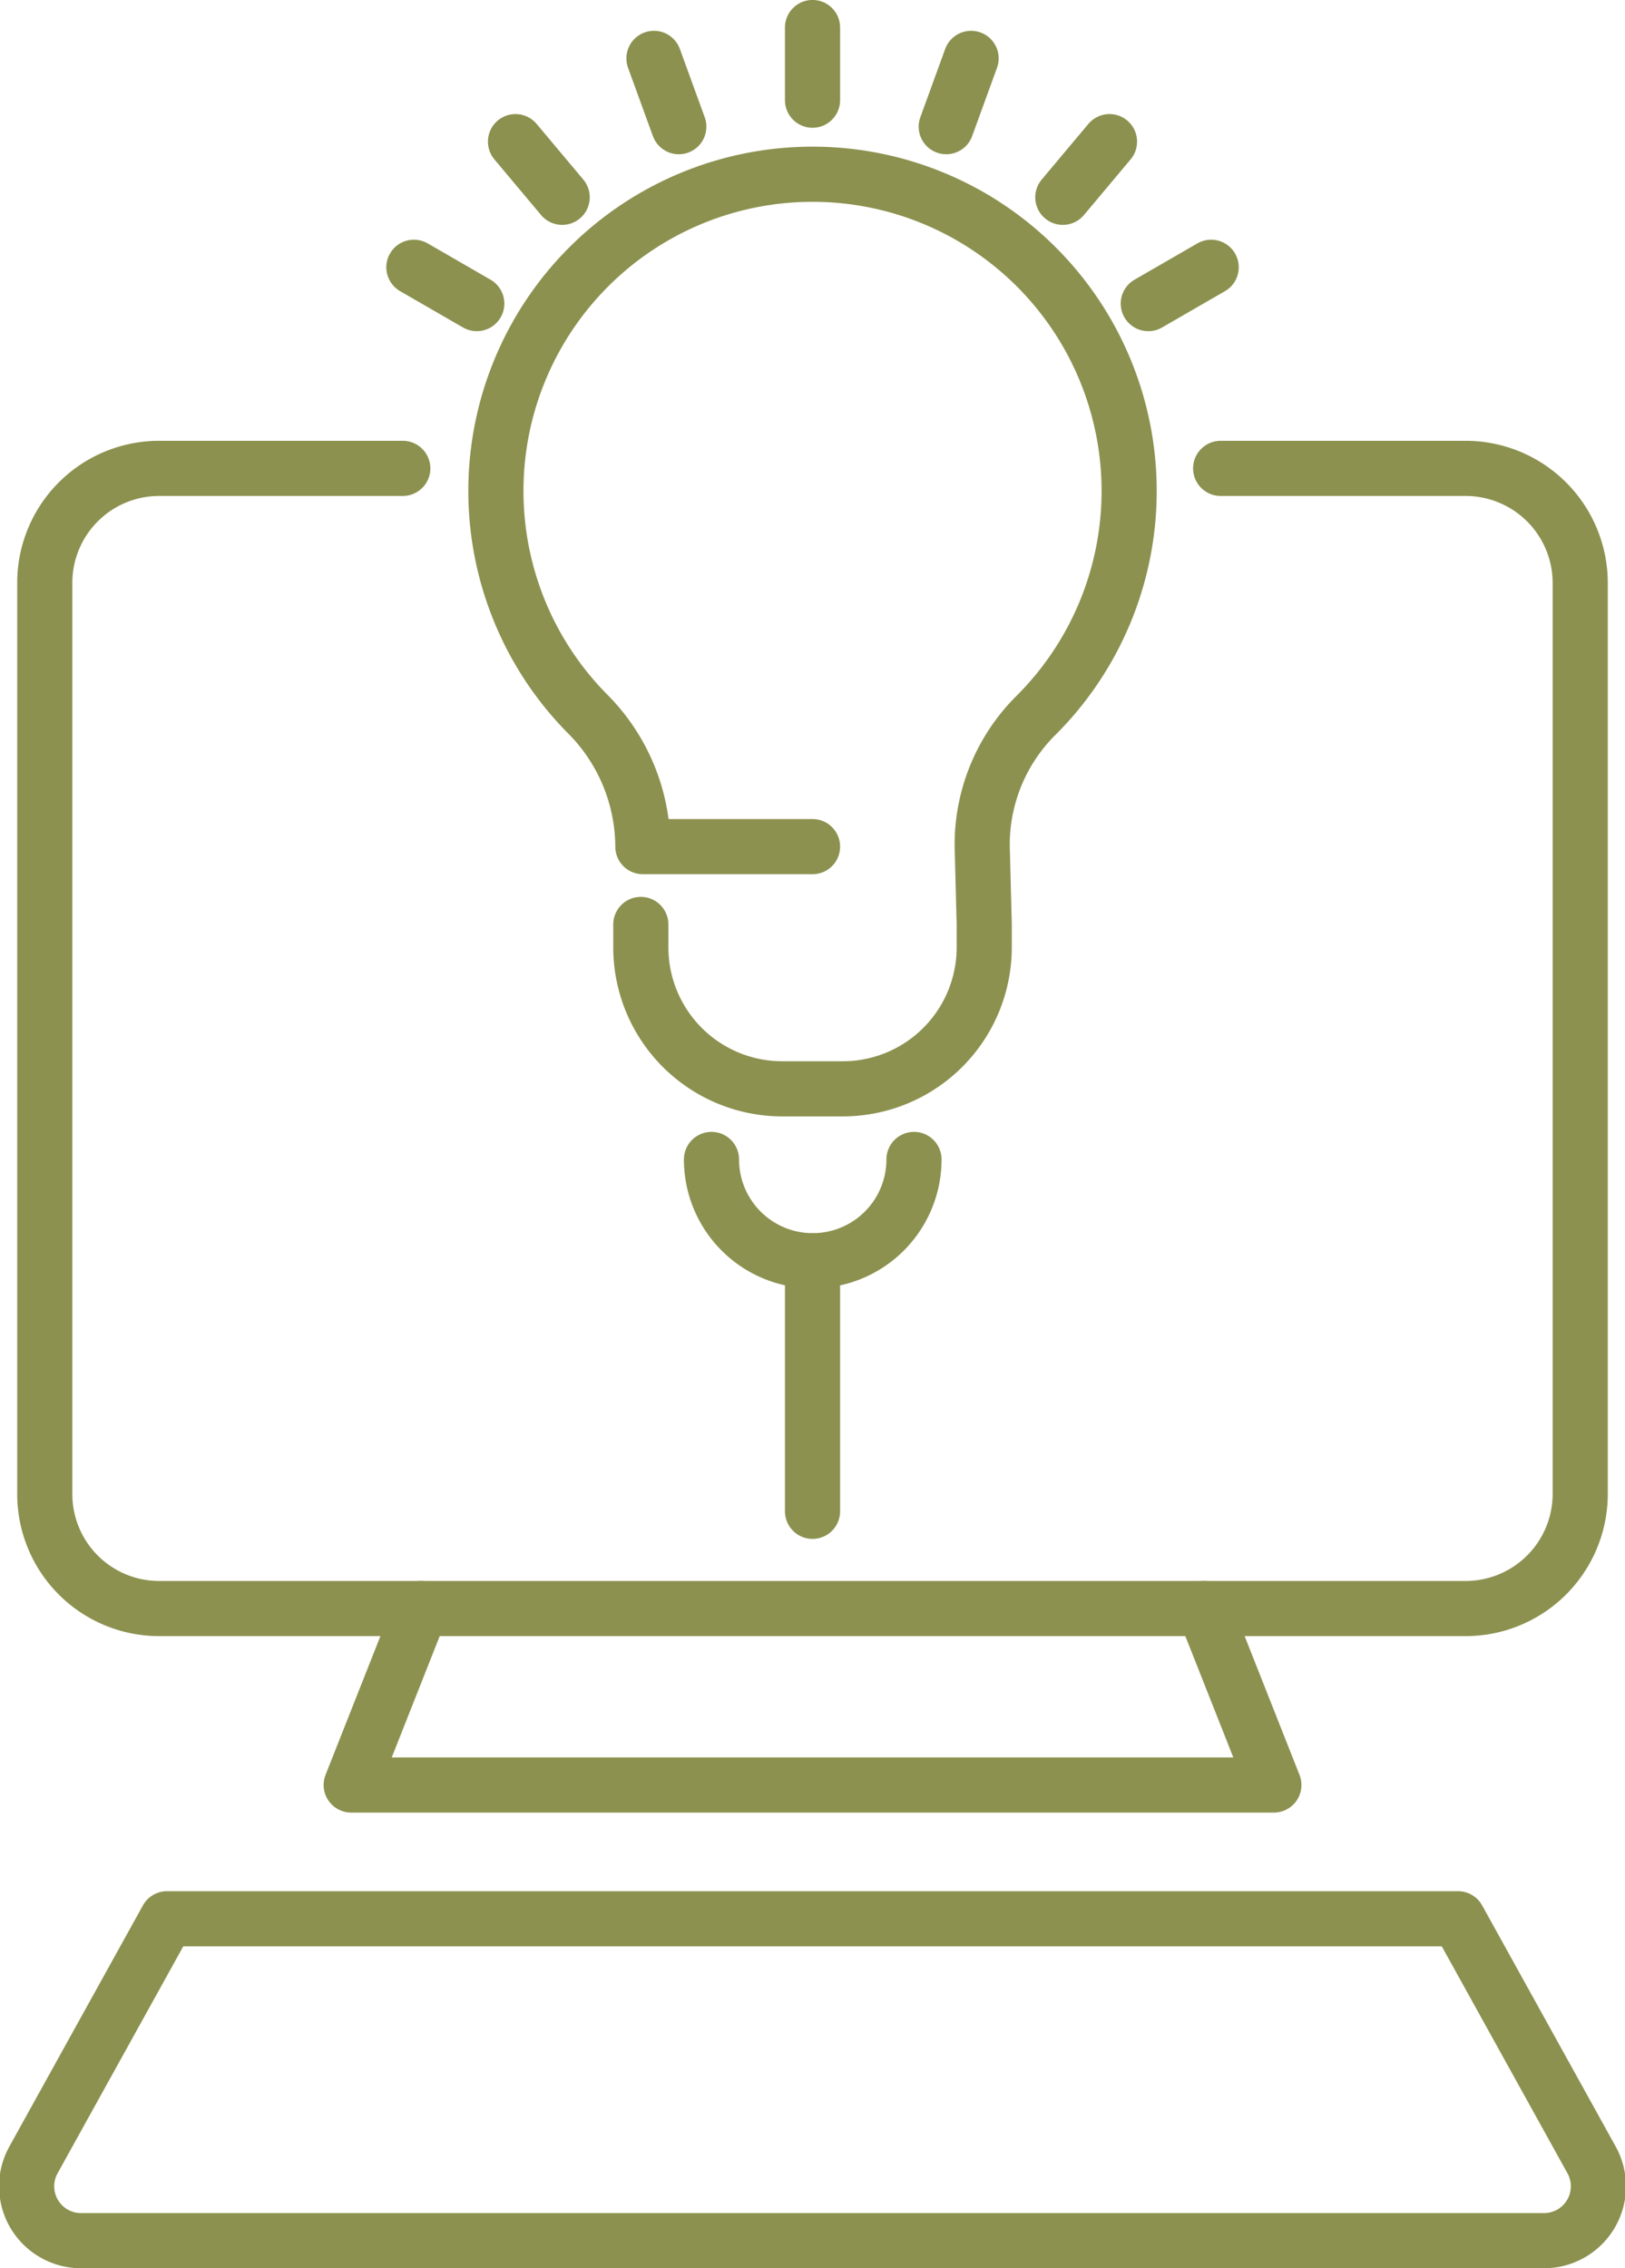 <svg preserveAspectRatio="xMidYMid slice" xmlns="http://www.w3.org/2000/svg" width="86px" height="120px" viewBox="0 0 31.251 43.512">
  <g id="Gruppe_10073" data-name="Gruppe 10073" transform="translate(-1863.727 -1025.384)">
    <g id="Gruppe_10071" data-name="Gruppe 10071">
      <g id="Gruppe_10069" data-name="Gruppe 10069">
        <path id="Pfad_8801" data-name="Pfad 8801" d="M1876.058,1043.118v.439a2.714,2.714,0,0,0,2.714,2.714h1.162a2.714,2.714,0,0,0,2.714-2.714v-.439l-.039-1.493v-.022a3.493,3.493,0,0,1,1.021-2.485,6.076,6.076,0,1,0-8.607-.053,3.627,3.627,0,0,1,1.074,2.538v.022h3.256" fill="none" stroke="#8c914f" stroke-linecap="round" stroke-linejoin="round" stroke-width="1.058"/>
      </g>
      <g id="Gruppe_10070" data-name="Gruppe 10070">
        <line id="Linie_3806" data-name="Linie 3806" y1="1.394" transform="translate(1879.353 1025.912)" fill="none" stroke="#8c914f" stroke-linecap="round" stroke-linejoin="round" stroke-width="1.058"/>
        <line id="Linie_3807" data-name="Linie 3807" x1="0.477" y1="1.31" transform="translate(1876.31 1026.504)" fill="none" stroke="#8c914f" stroke-linecap="round" stroke-linejoin="round" stroke-width="1.058"/>
        <line id="Linie_3808" data-name="Linie 3808" x1="0.896" y1="1.068" transform="translate(1873.653 1028.101)" fill="none" stroke="#8c914f" stroke-linecap="round" stroke-linejoin="round" stroke-width="1.058"/>
        <line id="Linie_3809" data-name="Linie 3809" x1="1.207" y1="0.697" transform="translate(1871.703 1030.511)" fill="none" stroke="#8c914f" stroke-linecap="round" stroke-linejoin="round" stroke-width="1.058"/>
        <line id="Linie_3810" data-name="Linie 3810" y1="1.31" x2="0.477" transform="translate(1881.919 1026.504)" fill="none" stroke="#8c914f" stroke-linecap="round" stroke-linejoin="round" stroke-width="1.058"/>
        <line id="Linie_3811" data-name="Linie 3811" y1="1.068" x2="0.896" transform="translate(1884.156 1028.101)" fill="none" stroke="#8c914f" stroke-linecap="round" stroke-linejoin="round" stroke-width="1.058"/>
        <line id="Linie_3812" data-name="Linie 3812" y1="0.697" x2="1.207" transform="translate(1885.796 1030.511)" fill="none" stroke="#8c914f" stroke-linecap="round" stroke-linejoin="round" stroke-width="1.058"/>
      </g>
      <path id="Pfad_8802" data-name="Pfad 8802" d="M1881.3,1047.626a1.943,1.943,0,1,1-3.886,0" fill="none" stroke="#8c914f" stroke-linecap="round" stroke-linejoin="round" stroke-width="1.058"/>
    </g>
    <g id="Gruppe_10072" data-name="Gruppe 10072">
      <path id="Pfad_8803" data-name="Pfad 8803" d="M1887.185,1034.369h4.7a2.2,2.2,0,0,1,2.2,2.195v17.482a2.2,2.2,0,0,1-2.2,2.195h-25.07a2.195,2.195,0,0,1-2.195-2.195v-17.482a2.195,2.195,0,0,1,2.195-2.195h4.675" fill="none" stroke="#8c914f" stroke-linecap="round" stroke-linejoin="round" stroke-width="1.058"/>
      <path id="Pfad_8804" data-name="Pfad 8804" d="M1871.839,1056.241l-1.339,3.385h17.706l-1.339-3.385" fill="none" stroke="#8c914f" stroke-linecap="round" stroke-linejoin="round" stroke-width="1.058"/>
      <path id="Pfad_8805" data-name="Pfad 8805" d="M1891.74,1062.192l2.563,4.626a1.043,1.043,0,0,1-.912,1.549h-28.076a1.043,1.043,0,0,1-.912-1.549l2.563-4.626Z" fill="none" stroke="#8c914f" stroke-linecap="round" stroke-linejoin="round" stroke-width="1.058"/>
    </g>
    <line id="Linie_3813" data-name="Linie 3813" y2="4.806" transform="translate(1879.353 1049.57)" fill="none" stroke="#8c914f" stroke-linecap="round" stroke-linejoin="round" stroke-width="1.058"/>
  </g>
</svg>

